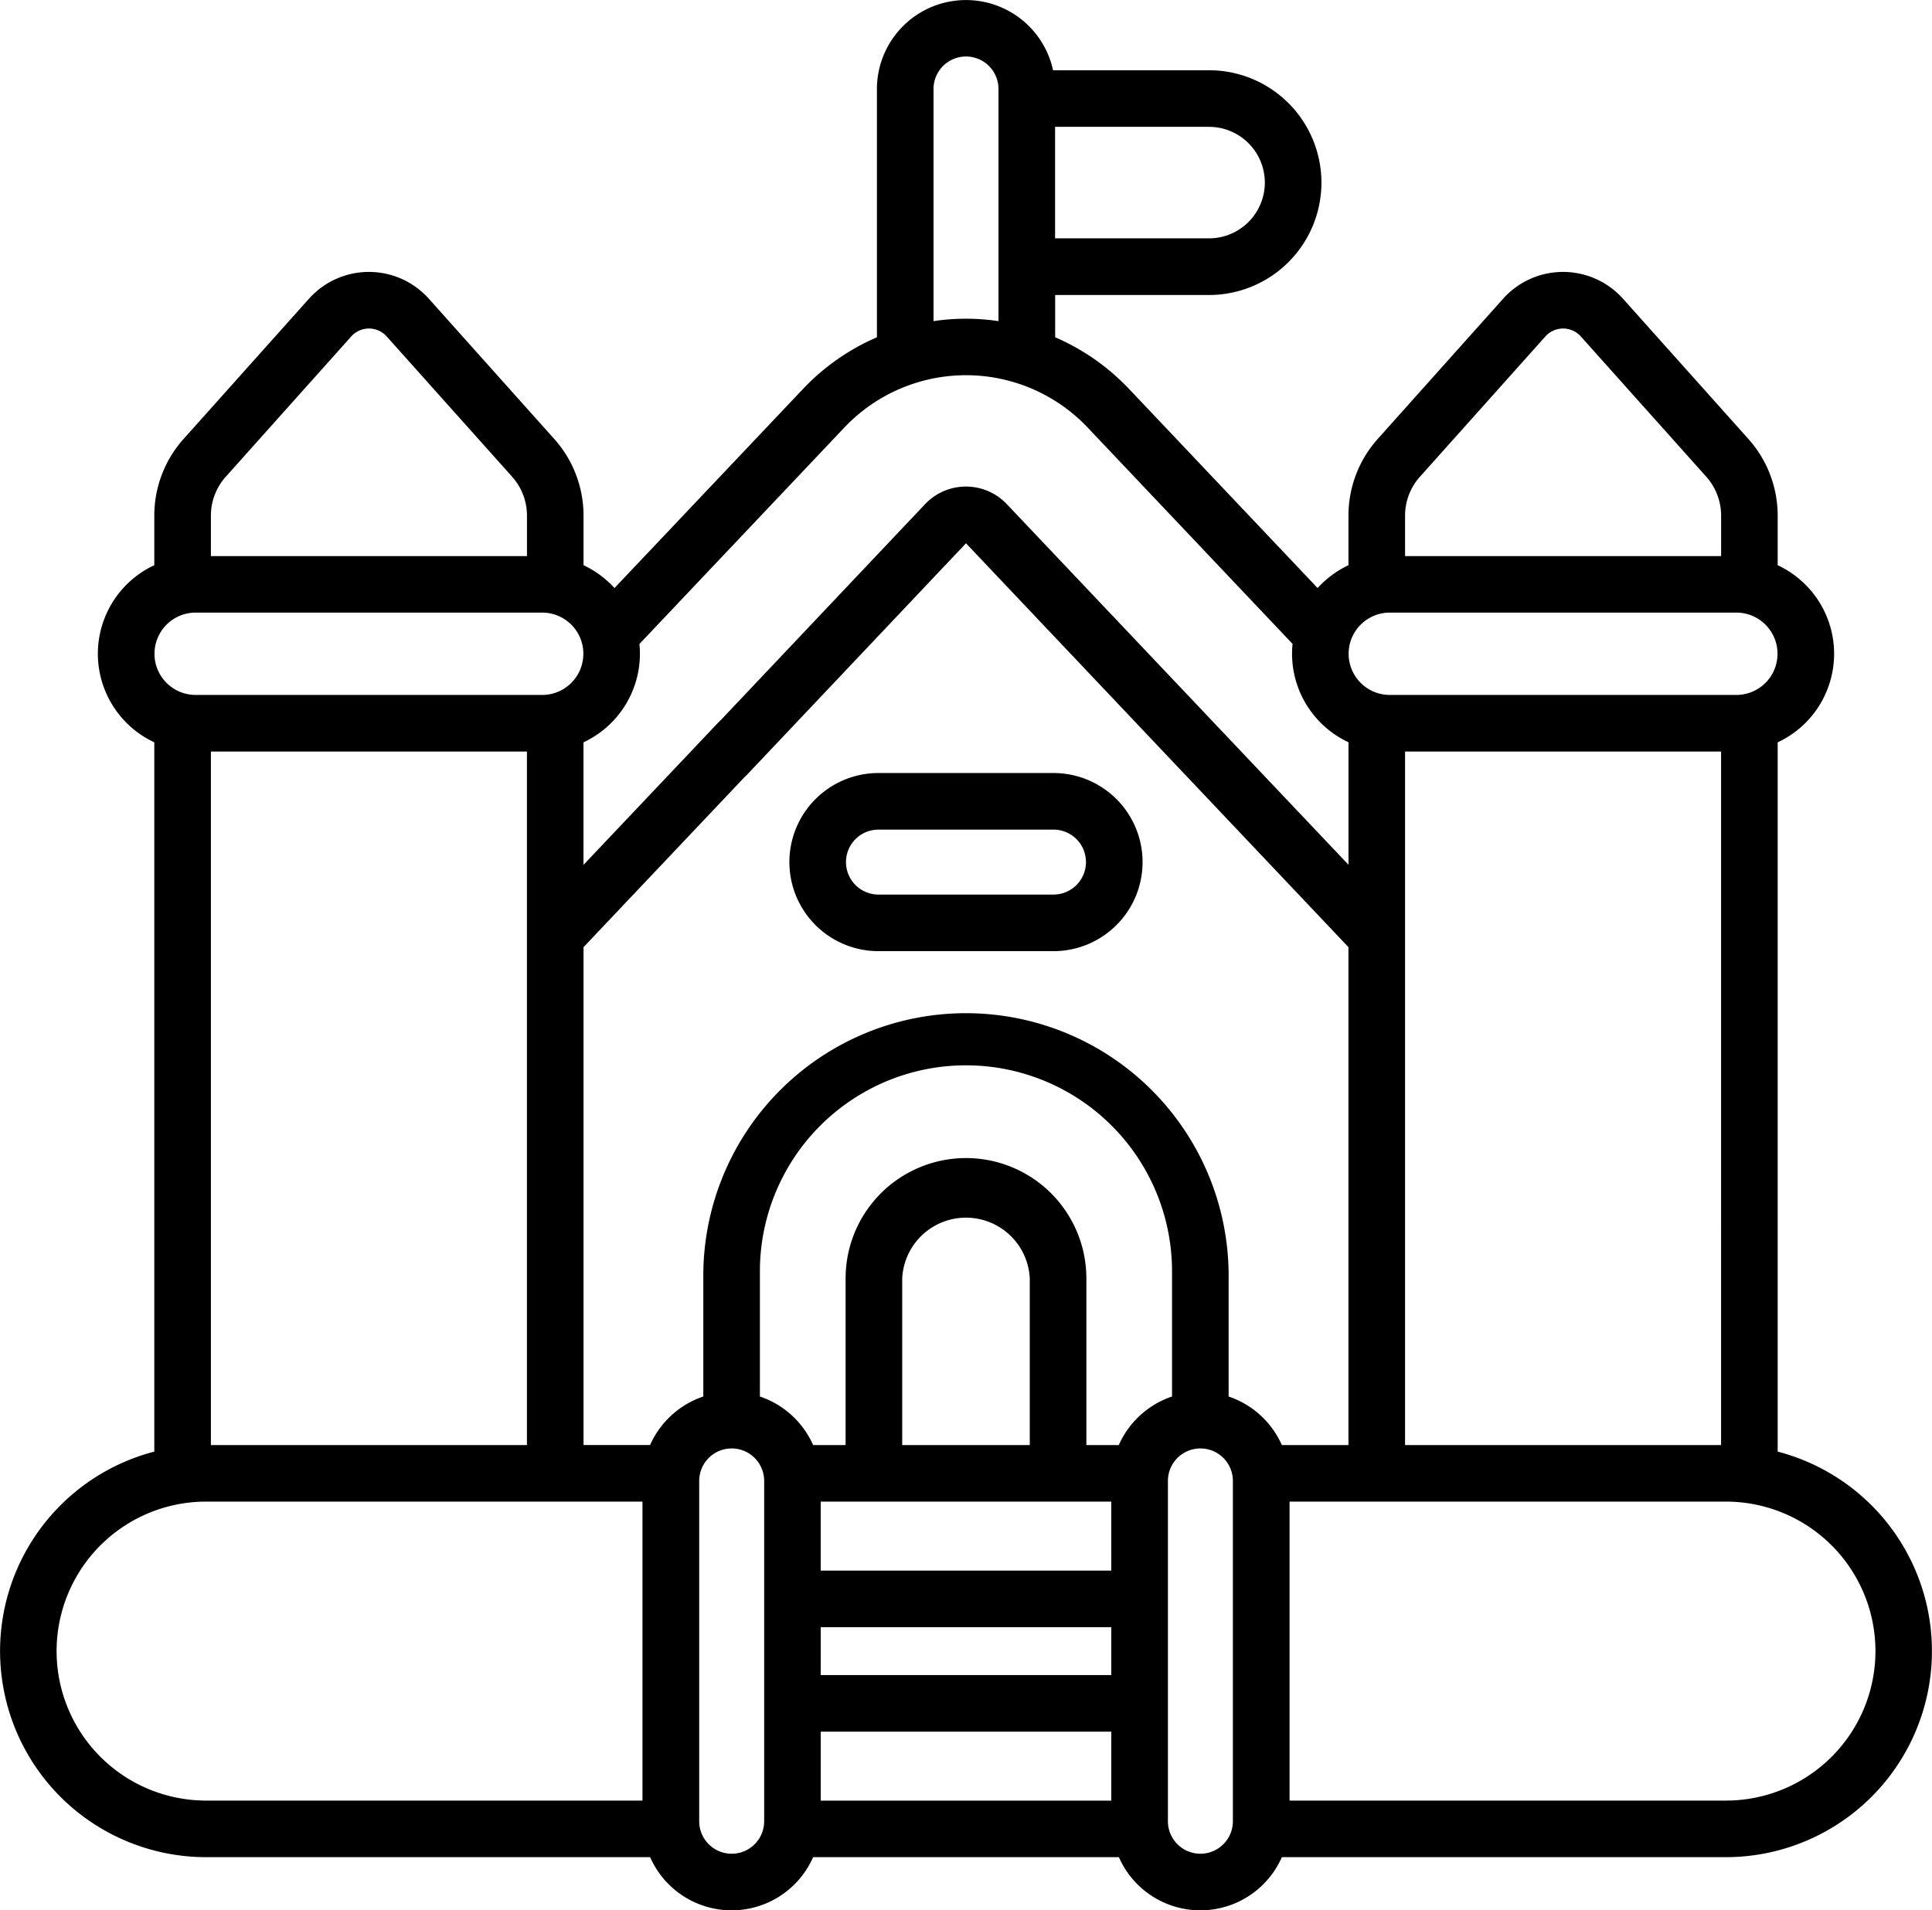<?xml version="1.0" encoding="UTF-8"?>
<svg xmlns="http://www.w3.org/2000/svg" xmlns:xlink="http://www.w3.org/1999/xlink" id="Group_3803" data-name="Group 3803" width="90.764" height="89.762" viewBox="0 0 90.764 89.762">
  <defs>
    <clipPath id="clip-path">
      <rect id="Rectangle_2515" data-name="Rectangle 2515" width="90.764" height="89.762" fill="none"></rect>
    </clipPath>
  </defs>
  <g id="Group_3802" data-name="Group 3802" clip-path="url(#clip-path)">
    <path id="Path_33576" data-name="Path 33576" d="M83.514,68.209V56.52a1.33,1.33,0,1,0-2.659,0V67.9H66.009V35.313H80.855V57.7a1.33,1.33,0,1,0,2.659,0V34.881a4.591,4.591,0,0,0,0-8.322V24.23a5.4,5.4,0,0,0-1.377-3.605l-5.89-6.588a3.777,3.777,0,0,0-5.632,0l-5.89,6.588A5.4,5.4,0,0,0,63.35,24.23v2.328A4.62,4.62,0,0,0,61.9,27.631l-8.867-9.365a10.539,10.539,0,0,0-3.462-2.418V13.861H56.8a5.28,5.28,0,0,0,0-10.56H49.472a4.185,4.185,0,0,0-8.275.884V15.848a10.534,10.534,0,0,0-3.462,2.418l-8.867,9.365a4.617,4.617,0,0,0-1.454-1.072V24.23a5.4,5.4,0,0,0-1.377-3.605l-5.89-6.588a3.777,3.777,0,0,0-5.632,0l-5.89,6.588A5.4,5.4,0,0,0,7.249,24.23v2.328a4.591,4.591,0,0,0,0,8.322V68.209A9.684,9.684,0,0,0,9.683,87.265H16.8a1.33,1.33,0,0,0,0-2.659H9.683a7.024,7.024,0,0,1,0-14.048h20.5V84.606H15.277a1.33,1.33,0,0,0,0,2.659H30.543a4.183,4.183,0,0,0,7.657,0H52.564a4.183,4.183,0,0,0,7.657,0h20.86a9.684,9.684,0,0,0,2.434-19.056ZM81.572,28.785a1.934,1.934,0,1,1,0,3.869H65.292a1.934,1.934,0,1,1,0-3.869ZM66.709,22.4,72.6,15.81a1.118,1.118,0,0,1,1.667,0l5.89,6.588a2.746,2.746,0,0,1,.7,1.833v1.9H66.009v-1.9a2.745,2.745,0,0,1,.7-1.833M59.421,8.581A2.624,2.624,0,0,1,56.8,11.2H49.567V5.96H56.8a2.624,2.624,0,0,1,2.621,2.621m-15.565-4.4a1.526,1.526,0,1,1,3.052,0V15.09a10.253,10.253,0,0,0-3.052,0Zm-4.19,15.909a7.872,7.872,0,0,1,11.432,0l9.625,10.165a4.593,4.593,0,0,0,2.628,4.622v5.757L47.3,23.689a2.644,2.644,0,0,0-3.84,0L33.192,34.545a1.33,1.33,0,1,0,1.931,1.828L45.382,25.528,63.349,44.505V67.9H60.22a4.2,4.2,0,0,0-2.5-2.28V59.837a12.34,12.34,0,0,0-24.679,0v5.782a4.206,4.206,0,0,0-2.5,2.28H27.414V44.505l8.3-8.768a1.33,1.33,0,0,0-1.931-1.828l-6.371,6.729V34.881a4.6,4.6,0,0,0,2.651-4.161c0-.155-.008-.309-.023-.461ZM52.207,73.8H38.556V70.558h13.65Zm-3.829-5.9H42.385V60.071a3,3,0,0,1,5.993,0Zm-9.821,8.559h13.65v2.249H38.557Zm0,4.908h13.65v3.241H38.557ZM52.563,67.9H51.037V60.071a5.655,5.655,0,0,0-11.311,0V67.9H38.2a4.2,4.2,0,0,0-2.5-2.28V59.837a9.681,9.681,0,1,1,19.361,0v5.782a4.206,4.206,0,0,0-2.5,2.28M9.192,28.785H25.471a1.934,1.934,0,0,1,0,3.869H9.192a1.934,1.934,0,1,1,0-3.869M24.755,67.9H9.908V35.313H24.755ZM10.608,22.4,16.5,15.81a1.118,1.118,0,0,1,1.667,0l5.89,6.588a2.746,2.746,0,0,1,.7,1.833v1.9H9.908v-1.9a2.746,2.746,0,0,1,.7-1.833M35.9,85.577a1.526,1.526,0,1,1-3.052,0V69.586a1.526,1.526,0,1,1,3.052,0Zm22.02,0a1.526,1.526,0,1,1-3.052,0V69.586a1.526,1.526,0,1,1,3.052,0Zm23.163-.971h-20.5V70.558h20.5a7.024,7.024,0,0,1,0,14.048Z"></path>
    <path id="Path_33577" data-name="Path 33577" d="M213.385,213.271h8.222a4.185,4.185,0,0,0,0-8.37h-8.222a4.185,4.185,0,1,0,0,8.37Zm0-5.711h8.222a1.526,1.526,0,1,1,0,3.052h-8.222a1.526,1.526,0,1,1,0-3.052Z" transform="translate(-172.115 -168.578)"></path>
  </g>
</svg>
